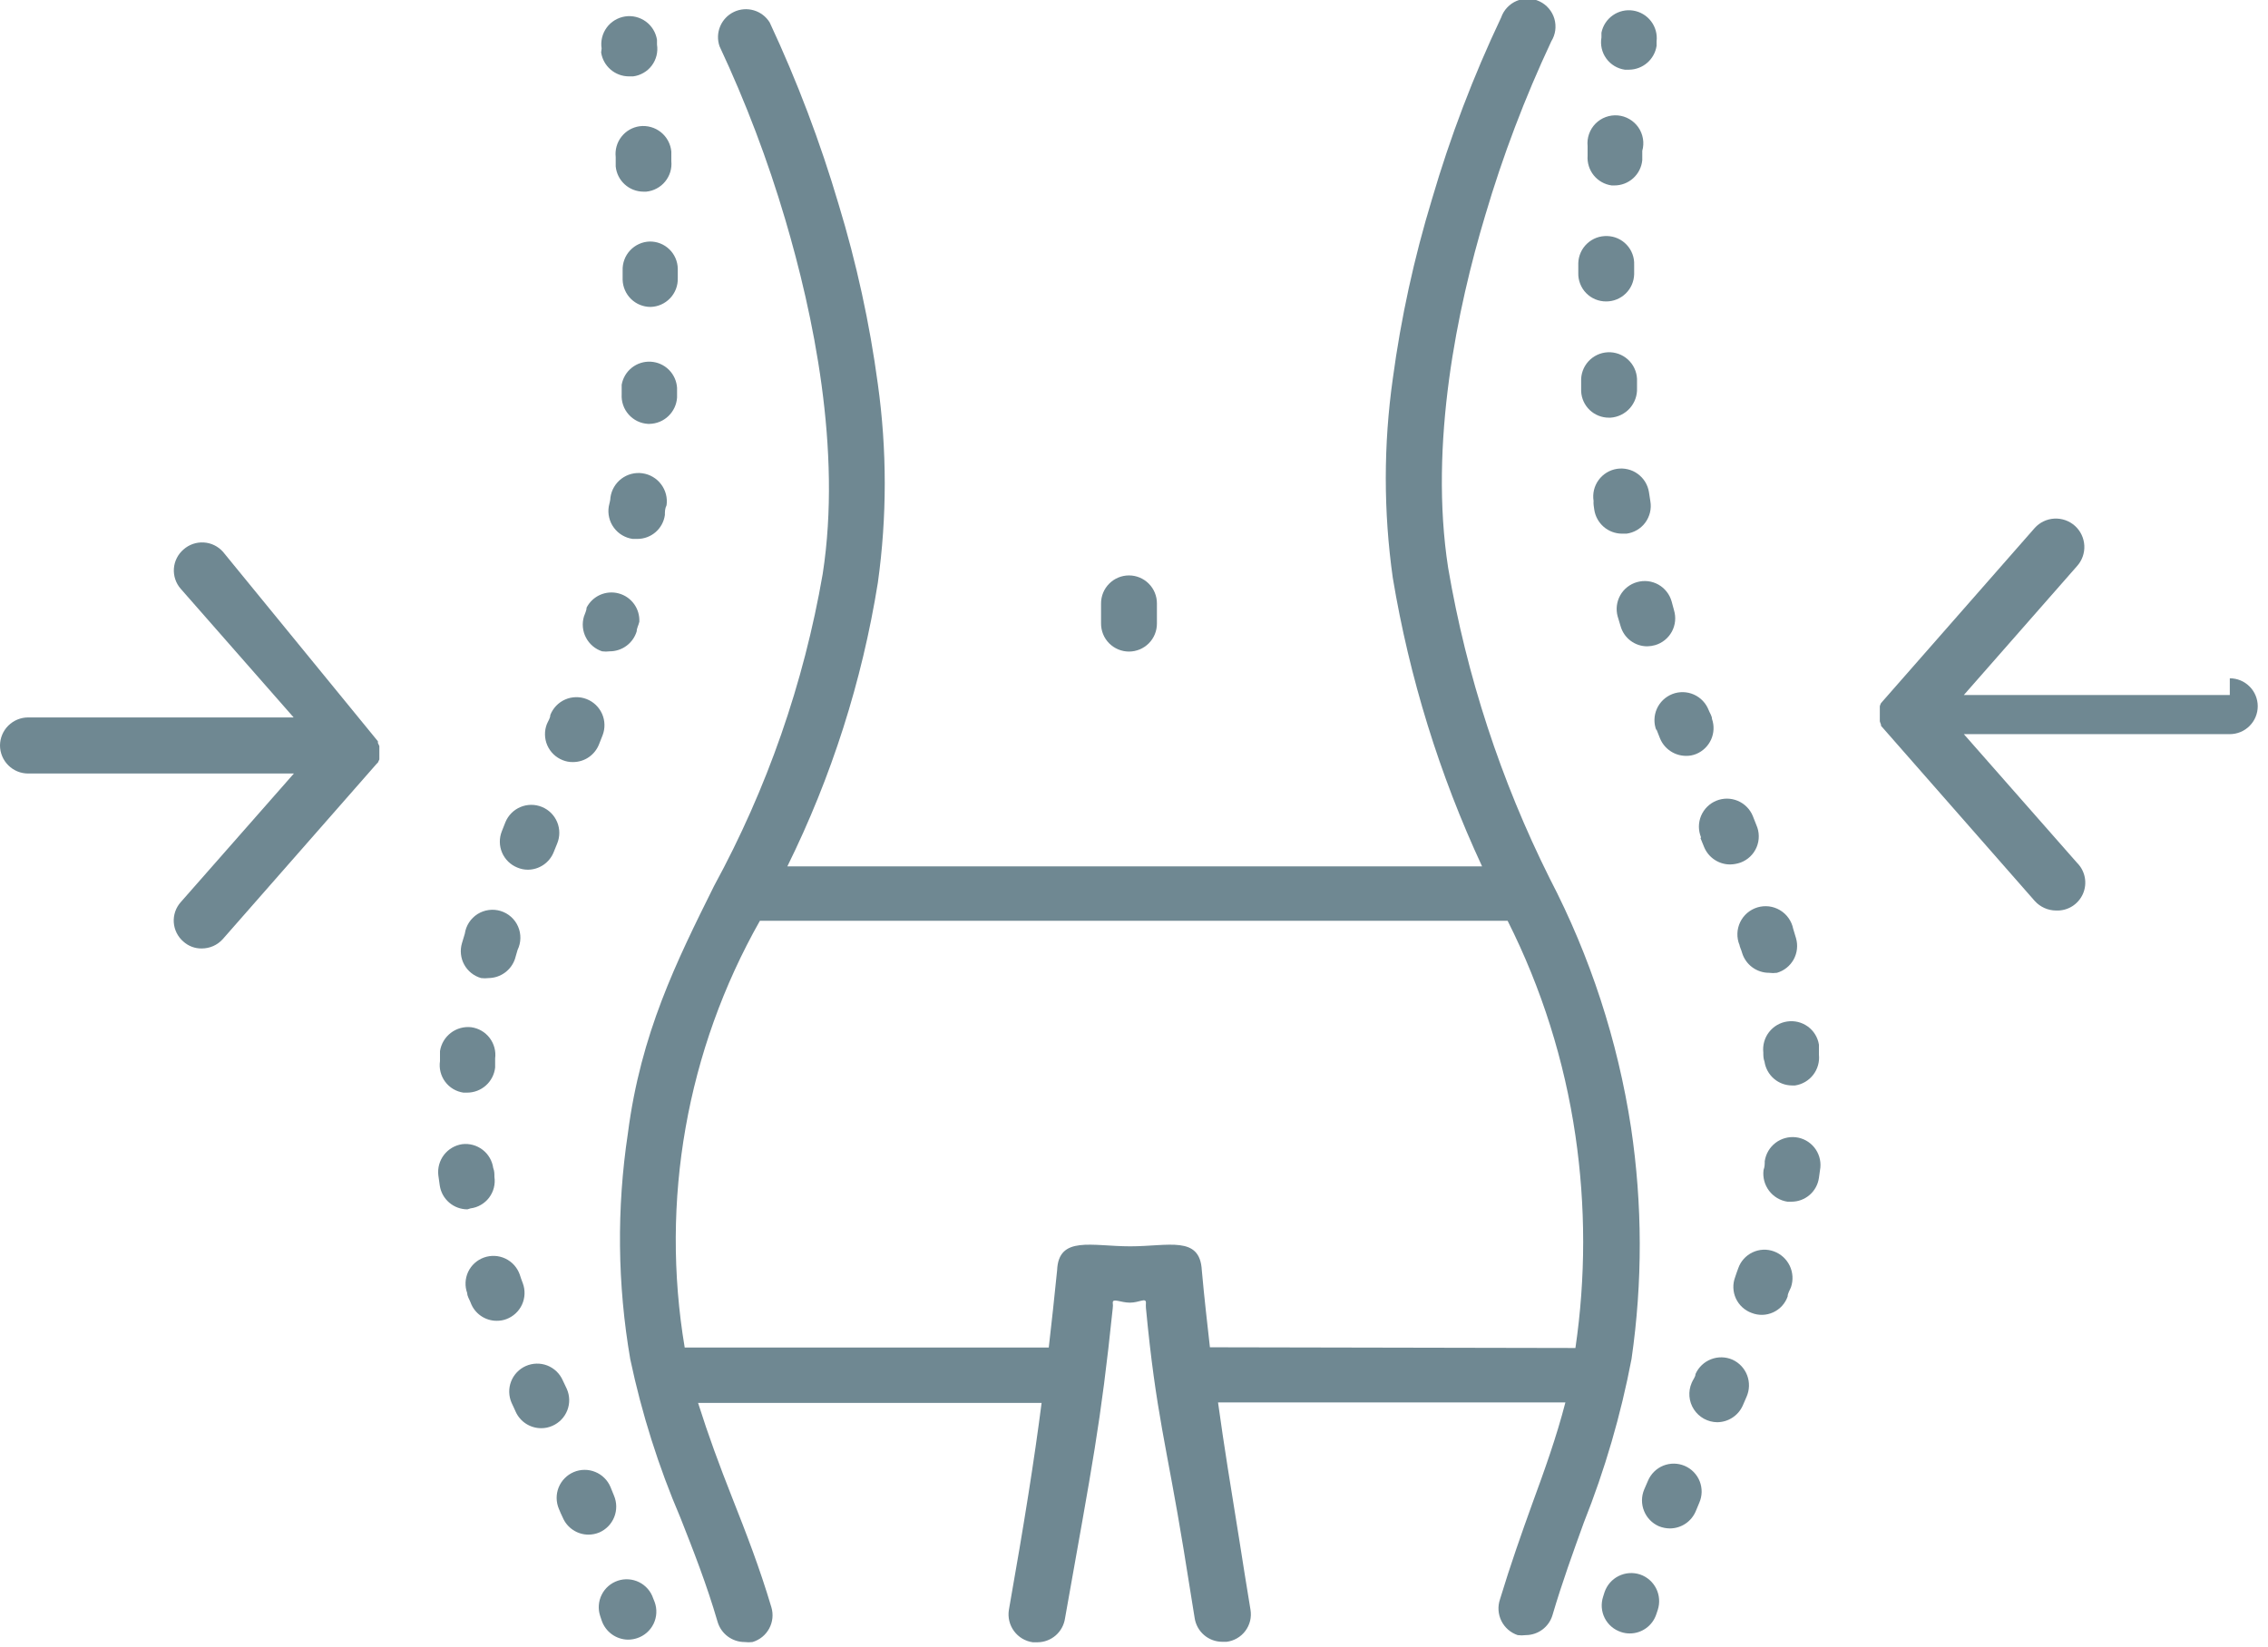 <svg width="95" height="69" viewBox="0 0 95 69" fill="none" xmlns="http://www.w3.org/2000/svg">
<g clip-path="url(#clip0)">
<path d="M93.4 29.12H82.26L87 23.72C87.212 23.485 87.322 23.176 87.306 22.86C87.29 22.544 87.15 22.247 86.915 22.035C86.68 21.823 86.371 21.713 86.055 21.729C85.739 21.744 85.442 21.885 85.23 22.12L78.79 29.46C78.769 29.502 78.752 29.545 78.74 29.59V29.9V30.22C78.752 30.268 78.769 30.315 78.79 30.36V30.41L85.23 37.75C85.342 37.875 85.48 37.975 85.633 38.044C85.786 38.113 85.952 38.149 86.12 38.15C86.356 38.161 86.591 38.101 86.792 37.977C86.993 37.852 87.152 37.669 87.248 37.453C87.343 37.236 87.37 36.995 87.326 36.763C87.282 36.53 87.168 36.317 87 36.15L82.26 30.76H93.4C93.71 30.76 94.008 30.637 94.227 30.417C94.447 30.198 94.57 29.9 94.57 29.59C94.57 29.28 94.447 28.982 94.227 28.763C94.008 28.543 93.71 28.42 93.4 28.42V29.12Z" fill="#6F8892"/>
<path d="M15.83 31.95L15.89 31.82V31.26L15.83 31.13V31.06L9.34 23.12C9.134 22.888 8.845 22.747 8.536 22.729C8.226 22.71 7.922 22.815 7.69 23.02C7.573 23.12 7.476 23.242 7.407 23.379C7.337 23.516 7.295 23.666 7.284 23.82C7.273 23.973 7.293 24.128 7.342 24.274C7.391 24.42 7.468 24.554 7.57 24.67L12.3 30.06H1.18C0.869 30.06 0.57 30.183 0.349 30.402C0.128 30.621 0.003 30.919 0 31.23C0 31.543 0.124 31.843 0.346 32.064C0.567 32.286 0.867 32.41 1.18 32.41H12.31L7.57 37.8C7.468 37.915 7.389 38.049 7.339 38.195C7.29 38.34 7.269 38.494 7.279 38.648C7.29 38.802 7.33 38.952 7.399 39.089C7.468 39.227 7.563 39.35 7.68 39.45C7.891 39.641 8.166 39.745 8.45 39.74C8.616 39.74 8.78 39.706 8.932 39.639C9.083 39.572 9.219 39.473 9.33 39.35L15.77 32.01L15.83 31.95Z" fill="#6F8892"/>
<path d="M25.18 2.2C25.223 2.478 25.363 2.731 25.576 2.914C25.788 3.097 26.059 3.199 26.34 3.2H26.52C26.674 3.181 26.822 3.13 26.956 3.052C27.091 2.975 27.208 2.871 27.301 2.747C27.394 2.623 27.462 2.481 27.499 2.331C27.537 2.18 27.544 2.023 27.52 1.87V1.67C27.472 1.363 27.304 1.086 27.053 0.903C26.802 0.719 26.488 0.642 26.18 0.69C25.872 0.738 25.596 0.906 25.412 1.157C25.229 1.408 25.152 1.723 25.2 2.03L25.18 2.2Z" fill="#6F8892"/>
<path d="M23.57 31.85C23.706 31.905 23.853 31.933 24 31.93C24.235 31.93 24.465 31.86 24.659 31.728C24.853 31.596 25.003 31.409 25.09 31.19L25.24 30.81C25.296 30.666 25.323 30.513 25.319 30.359C25.316 30.204 25.282 30.052 25.22 29.911C25.157 29.77 25.068 29.643 24.957 29.536C24.845 29.429 24.714 29.346 24.57 29.29C24.426 29.234 24.273 29.207 24.119 29.211C23.964 29.214 23.812 29.248 23.671 29.31C23.53 29.372 23.402 29.462 23.296 29.573C23.189 29.685 23.106 29.816 23.05 29.96C23.05 30.09 22.96 30.21 22.91 30.33C22.853 30.473 22.825 30.626 22.828 30.78C22.83 30.934 22.863 31.086 22.924 31.227C22.986 31.368 23.074 31.496 23.185 31.603C23.296 31.71 23.427 31.794 23.57 31.85Z" fill="#6F8892"/>
<path d="M21.67 36.35C21.809 36.409 21.959 36.44 22.11 36.44C22.342 36.439 22.569 36.369 22.761 36.239C22.953 36.109 23.103 35.925 23.19 35.71L23.34 35.34C23.458 35.052 23.457 34.729 23.337 34.442C23.217 34.155 22.988 33.928 22.7 33.81C22.412 33.692 22.089 33.693 21.802 33.813C21.515 33.933 21.288 34.162 21.17 34.45L21.02 34.83C20.905 35.118 20.909 35.439 21.03 35.724C21.152 36.009 21.382 36.234 21.67 36.35Z" fill="#6F8892"/>
<path d="M19.41 45.78H19.57C19.86 45.779 20.14 45.672 20.355 45.478C20.571 45.284 20.708 45.018 20.74 44.73C20.74 44.6 20.74 44.47 20.74 44.35C20.78 44.044 20.697 43.734 20.51 43.489C20.323 43.243 20.046 43.082 19.74 43.04C19.435 43.005 19.128 43.09 18.884 43.276C18.64 43.463 18.477 43.736 18.43 44.04C18.43 44.18 18.43 44.32 18.43 44.46C18.407 44.611 18.415 44.765 18.452 44.913C18.489 45.061 18.555 45.201 18.646 45.323C18.737 45.446 18.851 45.55 18.982 45.628C19.114 45.706 19.259 45.758 19.41 45.78Z" fill="#6F8892"/>
<path d="M25.22 27.29C25.326 27.304 25.434 27.304 25.54 27.29C25.794 27.29 26.041 27.208 26.244 27.057C26.448 26.906 26.597 26.693 26.67 26.45C26.67 26.32 26.75 26.19 26.78 26.05C26.793 25.783 26.714 25.519 26.556 25.303C26.399 25.087 26.172 24.932 25.913 24.863C25.655 24.794 25.381 24.816 25.136 24.924C24.892 25.033 24.692 25.222 24.57 25.46C24.57 25.58 24.5 25.71 24.46 25.83C24.372 26.124 24.401 26.442 24.544 26.714C24.685 26.987 24.928 27.194 25.22 27.29Z" fill="#6F8892"/>
<path d="M20.15 40.98C20.256 40.994 20.364 40.994 20.47 40.98C20.713 40.976 20.95 40.898 21.147 40.754C21.344 40.611 21.492 40.41 21.57 40.18L21.68 39.8C21.754 39.648 21.794 39.482 21.797 39.313C21.801 39.144 21.768 38.977 21.701 38.822C21.634 38.667 21.534 38.529 21.408 38.416C21.282 38.303 21.133 38.22 20.972 38.17C20.811 38.12 20.64 38.106 20.473 38.129C20.306 38.151 20.145 38.209 20.002 38.299C19.86 38.39 19.738 38.51 19.646 38.651C19.554 38.793 19.494 38.953 19.47 39.12L19.35 39.52C19.306 39.668 19.291 39.824 19.308 39.978C19.324 40.132 19.37 40.281 19.445 40.417C19.519 40.553 19.62 40.672 19.741 40.769C19.862 40.866 20.001 40.937 20.15 40.98Z" fill="#6F8892"/>
<path d="M27.21 10.12C27.056 10.125 26.905 10.16 26.765 10.224C26.625 10.288 26.499 10.378 26.394 10.491C26.289 10.603 26.207 10.735 26.154 10.879C26.1 11.023 26.075 11.176 26.08 11.33C26.08 11.46 26.08 11.59 26.08 11.72C26.088 12.025 26.215 12.315 26.433 12.528C26.652 12.741 26.945 12.86 27.25 12.86C27.404 12.856 27.555 12.822 27.696 12.759C27.836 12.697 27.963 12.607 28.069 12.496C28.175 12.385 28.257 12.253 28.313 12.11C28.368 11.966 28.394 11.813 28.39 11.66C28.39 11.52 28.39 11.39 28.39 11.25C28.382 10.944 28.254 10.653 28.033 10.442C27.812 10.23 27.516 10.114 27.21 10.12Z" fill="#6F8892"/>
<path d="M28.36 16.66C28.36 16.52 28.36 16.39 28.36 16.25C28.342 15.964 28.22 15.695 28.017 15.493C27.814 15.291 27.544 15.171 27.258 15.155C26.972 15.139 26.69 15.228 26.465 15.406C26.241 15.584 26.09 15.838 26.04 16.12C26.04 16.26 26.04 16.39 26.04 16.52C26.031 16.674 26.052 16.828 26.102 16.973C26.152 17.119 26.23 17.253 26.333 17.368C26.435 17.483 26.559 17.577 26.697 17.645C26.836 17.712 26.986 17.751 27.14 17.76H27.21C27.504 17.753 27.786 17.637 27.998 17.433C28.211 17.229 28.34 16.954 28.36 16.66Z" fill="#6F8892"/>
<path d="M25.57 20.84C25.57 20.97 25.52 21.1 25.5 21.22C25.474 21.375 25.48 21.534 25.517 21.687C25.554 21.84 25.62 21.984 25.714 22.11C25.807 22.237 25.924 22.344 26.059 22.424C26.195 22.505 26.344 22.558 26.5 22.58H26.7C26.98 22.58 27.251 22.479 27.462 22.295C27.674 22.111 27.811 21.857 27.85 21.58C27.85 21.44 27.85 21.31 27.92 21.17C27.942 21.016 27.933 20.858 27.894 20.708C27.855 20.557 27.786 20.415 27.692 20.291C27.599 20.166 27.481 20.061 27.347 19.983C27.213 19.903 27.064 19.852 26.91 19.83C26.756 19.808 26.599 19.817 26.448 19.856C26.297 19.895 26.155 19.964 26.031 20.057C25.906 20.151 25.802 20.268 25.723 20.403C25.643 20.537 25.592 20.686 25.57 20.84Z" fill="#6F8892"/>
<path d="M26.79 5.29C26.488 5.332 26.215 5.491 26.028 5.732C25.841 5.973 25.756 6.277 25.79 6.58C25.79 6.71 25.79 6.84 25.79 6.97C25.817 7.259 25.951 7.528 26.166 7.724C26.38 7.92 26.66 8.029 26.95 8.03H27.07C27.223 8.015 27.372 7.97 27.507 7.897C27.643 7.825 27.763 7.727 27.86 7.608C27.958 7.489 28.031 7.352 28.076 7.205C28.12 7.058 28.135 6.903 28.12 6.75C28.12 6.62 28.12 6.48 28.12 6.35C28.105 6.192 28.059 6.038 27.983 5.899C27.908 5.759 27.805 5.636 27.681 5.537C27.556 5.438 27.414 5.365 27.261 5.323C27.108 5.28 26.948 5.269 26.79 5.29Z" fill="#6F8892"/>
<path d="M25.72 62.67L25.57 62.3C25.51 62.158 25.422 62.029 25.312 61.922C25.202 61.814 25.072 61.728 24.928 61.671C24.785 61.613 24.633 61.584 24.478 61.586C24.324 61.587 24.172 61.619 24.03 61.68C23.888 61.74 23.76 61.828 23.652 61.938C23.544 62.048 23.459 62.178 23.401 62.321C23.343 62.464 23.315 62.617 23.316 62.772C23.318 62.926 23.35 63.078 23.41 63.22C23.46 63.34 23.51 63.46 23.57 63.58C23.659 63.793 23.809 63.975 24.001 64.103C24.193 64.231 24.419 64.3 24.65 64.3C24.804 64.299 24.957 64.269 25.1 64.21C25.385 64.087 25.611 63.856 25.727 63.567C25.843 63.279 25.84 62.956 25.72 62.67Z" fill="#6F8892"/>
<path d="M23.74 58.19L23.57 57.83C23.508 57.69 23.418 57.563 23.307 57.457C23.195 57.351 23.064 57.268 22.921 57.212C22.777 57.157 22.624 57.131 22.471 57.135C22.317 57.139 22.166 57.173 22.025 57.235C21.884 57.297 21.758 57.387 21.652 57.498C21.546 57.61 21.463 57.741 21.408 57.884C21.352 58.028 21.326 58.181 21.33 58.334C21.334 58.488 21.368 58.639 21.43 58.78C21.49 58.9 21.54 59.02 21.6 59.15C21.693 59.356 21.843 59.531 22.033 59.653C22.223 59.776 22.444 59.84 22.67 59.84C22.832 59.842 22.993 59.807 23.14 59.74C23.282 59.678 23.41 59.589 23.517 59.477C23.623 59.366 23.707 59.234 23.763 59.09C23.819 58.946 23.846 58.792 23.842 58.638C23.838 58.483 23.803 58.331 23.74 58.19Z" fill="#6F8892"/>
<path d="M19.71 50.63C19.863 50.611 20.011 50.561 20.144 50.483C20.277 50.406 20.394 50.303 20.487 50.18C20.58 50.057 20.648 49.917 20.686 49.768C20.724 49.618 20.733 49.463 20.71 49.31C20.71 49.18 20.71 49.06 20.66 48.94C20.618 48.636 20.458 48.361 20.215 48.174C19.971 47.987 19.665 47.903 19.36 47.94C19.057 47.985 18.784 48.145 18.597 48.388C18.411 48.631 18.326 48.936 18.36 49.24L18.42 49.67C18.461 49.949 18.601 50.203 18.814 50.386C19.027 50.57 19.299 50.671 19.58 50.67L19.71 50.63Z" fill="#6F8892"/>
<path d="M21.9 53.77C21.85 53.65 21.81 53.52 21.77 53.4C21.718 53.255 21.639 53.121 21.535 53.006C21.432 52.892 21.307 52.799 21.168 52.733C21.028 52.667 20.877 52.629 20.723 52.622C20.569 52.615 20.415 52.638 20.27 52.69C20.126 52.742 19.993 52.821 19.88 52.924C19.767 53.027 19.675 53.151 19.61 53.289C19.545 53.428 19.508 53.578 19.501 53.731C19.494 53.884 19.517 54.036 19.57 54.18C19.57 54.31 19.66 54.44 19.71 54.57C19.791 54.797 19.94 54.992 20.137 55.13C20.334 55.268 20.569 55.342 20.81 55.34C20.947 55.341 21.082 55.318 21.21 55.27C21.5 55.162 21.735 54.944 21.865 54.663C21.994 54.381 22.007 54.06 21.9 53.77Z" fill="#6F8892"/>
<path d="M27.36 66.97C27.311 66.824 27.235 66.689 27.134 66.573C27.033 66.457 26.911 66.362 26.773 66.293C26.636 66.225 26.486 66.184 26.333 66.173C26.18 66.162 26.026 66.181 25.88 66.23C25.734 66.279 25.6 66.355 25.483 66.456C25.367 66.557 25.272 66.679 25.204 66.817C25.135 66.954 25.094 67.104 25.083 67.257C25.072 67.41 25.091 67.564 25.14 67.71L25.2 67.89C25.277 68.124 25.426 68.328 25.625 68.473C25.824 68.618 26.064 68.698 26.31 68.7C26.436 68.699 26.561 68.679 26.68 68.64C26.831 68.592 26.97 68.513 27.089 68.41C27.208 68.307 27.306 68.18 27.375 68.038C27.444 67.896 27.484 67.741 27.491 67.584C27.499 67.426 27.475 67.268 27.42 67.12L27.36 66.97Z" fill="#6F8892"/>
<path d="M68.06 2.92H68.24C68.519 2.916 68.788 2.814 68.998 2.631C69.209 2.448 69.348 2.196 69.39 1.92V1.73C69.424 1.43 69.341 1.129 69.157 0.889C68.974 0.649 68.706 0.49 68.408 0.443C68.109 0.397 67.805 0.467 67.558 0.64C67.31 0.813 67.139 1.074 67.08 1.37V1.57C67.053 1.723 67.057 1.881 67.092 2.032C67.127 2.184 67.192 2.327 67.284 2.453C67.375 2.579 67.491 2.685 67.624 2.765C67.758 2.846 67.906 2.898 68.06 2.92Z" fill="#6F8892"/>
<path d="M67.51 7.77H67.62C67.912 7.771 68.194 7.663 68.411 7.467C68.627 7.271 68.763 7.001 68.79 6.71C68.79 6.58 68.79 6.45 68.79 6.32C68.837 6.154 68.847 5.98 68.818 5.81C68.79 5.641 68.725 5.479 68.627 5.337C68.529 5.196 68.401 5.077 68.252 4.991C68.104 4.904 67.938 4.851 67.766 4.836C67.594 4.821 67.422 4.845 67.26 4.904C67.099 4.963 66.952 5.058 66.831 5.18C66.71 5.303 66.618 5.451 66.561 5.613C66.503 5.776 66.483 5.949 66.5 6.12C66.5 6.26 66.5 6.39 66.5 6.53C66.48 6.826 66.573 7.119 66.76 7.35C66.948 7.58 67.216 7.73 67.51 7.77Z" fill="#6F8892"/>
<path d="M67.46 17.5C67.77 17.479 68.06 17.338 68.268 17.106C68.475 16.874 68.584 16.571 68.57 16.26V15.87C68.554 15.559 68.416 15.268 68.185 15.06C67.954 14.852 67.65 14.744 67.34 14.76C67.03 14.776 66.739 14.914 66.53 15.145C66.322 15.376 66.214 15.68 66.23 15.99V16.4C66.245 16.697 66.374 16.977 66.59 17.182C66.806 17.386 67.093 17.5 67.39 17.5H67.46Z" fill="#6F8892"/>
<path d="M72.86 39.55C72.86 39.67 72.94 39.79 72.97 39.92C73.043 40.163 73.192 40.376 73.396 40.527C73.6 40.678 73.846 40.76 74.1 40.76C74.21 40.775 74.32 40.775 74.43 40.76C74.578 40.717 74.716 40.646 74.836 40.55C74.956 40.454 75.056 40.336 75.131 40.201C75.205 40.066 75.252 39.918 75.269 39.765C75.286 39.612 75.273 39.458 75.23 39.31L75.11 38.91C75.077 38.749 75.011 38.598 74.915 38.464C74.82 38.331 74.699 38.218 74.558 38.135C74.417 38.051 74.26 37.997 74.098 37.977C73.935 37.958 73.77 37.972 73.613 38.019C73.456 38.067 73.311 38.146 73.186 38.253C73.062 38.359 72.961 38.491 72.89 38.639C72.82 38.786 72.78 38.947 72.775 39.111C72.77 39.275 72.799 39.438 72.86 39.59V39.55Z" fill="#6F8892"/>
<path d="M68.57 24.39C68.272 24.474 68.019 24.673 67.867 24.943C67.716 25.213 67.677 25.532 67.76 25.83L67.88 26.23C67.948 26.475 68.094 26.691 68.296 26.844C68.499 26.998 68.746 27.081 69 27.08C69.112 27.078 69.223 27.061 69.33 27.03C69.478 26.987 69.616 26.914 69.736 26.817C69.856 26.72 69.955 26.6 70.029 26.465C70.102 26.329 70.148 26.18 70.164 26.026C70.179 25.873 70.164 25.718 70.12 25.57L70.02 25.2C69.978 25.052 69.908 24.913 69.812 24.791C69.717 24.67 69.598 24.569 69.464 24.493C69.329 24.418 69.18 24.37 69.027 24.352C68.874 24.335 68.718 24.348 68.57 24.39Z" fill="#6F8892"/>
<path d="M69.38 30.55L69.53 30.93C69.617 31.148 69.768 31.334 69.962 31.466C70.156 31.598 70.385 31.669 70.62 31.67C70.767 31.674 70.914 31.646 71.05 31.59C71.327 31.476 71.55 31.26 71.673 30.987C71.796 30.713 71.809 30.403 71.71 30.12C71.71 30 71.62 29.88 71.57 29.75C71.457 29.46 71.234 29.226 70.949 29.1C70.664 28.975 70.34 28.967 70.05 29.08C69.76 29.193 69.526 29.416 69.4 29.701C69.274 29.986 69.267 30.31 69.38 30.6V30.55Z" fill="#6F8892"/>
<path d="M71.23 35.12L71.38 35.49C71.469 35.706 71.62 35.891 71.814 36.02C72.008 36.151 72.237 36.22 72.47 36.22C72.62 36.217 72.769 36.19 72.91 36.14C73.059 36.084 73.196 35.998 73.311 35.888C73.426 35.778 73.517 35.645 73.579 35.498C73.641 35.35 73.672 35.192 73.67 35.033C73.669 34.873 73.635 34.716 73.57 34.57L73.42 34.19C73.362 34.048 73.276 33.918 73.167 33.809C73.059 33.7 72.93 33.613 72.788 33.553C72.645 33.494 72.493 33.463 72.339 33.462C72.185 33.462 72.032 33.492 71.89 33.55C71.748 33.609 71.618 33.694 71.509 33.803C71.4 33.911 71.313 34.041 71.253 34.183C71.194 34.325 71.163 34.477 71.162 34.631C71.162 34.785 71.192 34.938 71.25 35.08L71.23 35.12Z" fill="#6F8892"/>
<path d="M66.78 21.36C66.823 21.636 66.961 21.887 67.172 22.071C67.382 22.254 67.651 22.356 67.93 22.36H68.13C68.285 22.339 68.435 22.288 68.57 22.208C68.705 22.128 68.823 22.023 68.916 21.897C69.009 21.771 69.076 21.627 69.113 21.475C69.15 21.323 69.156 21.165 69.13 21.01L69.07 20.62C69.046 20.468 68.992 20.322 68.911 20.19C68.83 20.059 68.724 19.945 68.599 19.854C68.475 19.763 68.333 19.698 68.183 19.663C68.033 19.627 67.877 19.621 67.725 19.645C67.573 19.669 67.427 19.723 67.295 19.804C67.164 19.885 67.049 19.991 66.959 20.116C66.868 20.241 66.803 20.382 66.767 20.532C66.732 20.682 66.726 20.838 66.75 20.99C66.74 21.12 66.76 21.22 66.78 21.36Z" fill="#6F8892"/>
<path d="M70.57 61.42C70.428 61.359 70.276 61.327 70.122 61.325C69.967 61.323 69.814 61.352 69.671 61.409C69.528 61.467 69.398 61.552 69.288 61.661C69.178 61.769 69.09 61.898 69.03 62.04L68.87 62.41C68.75 62.696 68.747 63.019 68.864 63.307C68.98 63.596 69.205 63.827 69.49 63.95C69.636 64.008 69.792 64.039 69.95 64.04C70.181 64.038 70.406 63.97 70.598 63.842C70.79 63.714 70.94 63.532 71.03 63.32L71.18 62.96C71.241 62.819 71.274 62.667 71.277 62.513C71.279 62.359 71.251 62.206 71.195 62.063C71.138 61.92 71.053 61.79 70.946 61.679C70.839 61.569 70.711 61.481 70.57 61.42Z" fill="#6F8892"/>
<path d="M74.86 42.8C74.557 42.844 74.284 43.005 74.097 43.248C73.911 43.49 73.826 43.796 73.86 44.1C73.86 44.23 73.86 44.35 73.91 44.48C73.951 44.758 74.091 45.012 74.304 45.196C74.517 45.38 74.789 45.48 75.07 45.48H75.19C75.491 45.435 75.763 45.276 75.949 45.036C76.135 44.795 76.222 44.492 76.19 44.19C76.19 44.05 76.19 43.91 76.19 43.77C76.141 43.465 75.974 43.193 75.725 43.011C75.475 42.83 75.165 42.754 74.86 42.8Z" fill="#6F8892"/>
<path d="M67.28 12.63C67.585 12.63 67.878 12.511 68.097 12.298C68.316 12.085 68.442 11.795 68.45 11.49C68.45 11.36 68.45 11.23 68.45 11.1C68.457 10.946 68.433 10.792 68.379 10.648C68.326 10.503 68.244 10.37 68.139 10.258C68.034 10.145 67.907 10.055 67.766 9.991C67.626 9.928 67.474 9.894 67.32 9.89C67.166 9.885 67.013 9.91 66.869 9.963C66.725 10.017 66.593 10.099 66.481 10.204C66.368 10.309 66.278 10.435 66.214 10.575C66.151 10.715 66.115 10.866 66.11 11.02C66.11 11.16 66.11 11.29 66.11 11.43C66.105 11.586 66.131 11.742 66.188 11.888C66.244 12.034 66.329 12.168 66.439 12.28C66.548 12.392 66.679 12.481 66.824 12.541C66.968 12.601 67.124 12.631 67.28 12.63Z" fill="#6F8892"/>
<path d="M72.57 56.97C72.285 56.845 71.962 56.838 71.671 56.951C71.381 57.063 71.147 57.286 71.02 57.57C71.02 57.69 70.91 57.81 70.86 57.94C70.782 58.118 70.75 58.313 70.766 58.508C70.782 58.702 70.846 58.889 70.952 59.052C71.058 59.215 71.203 59.35 71.373 59.444C71.544 59.538 71.735 59.588 71.93 59.59C72.157 59.588 72.378 59.522 72.568 59.397C72.758 59.273 72.908 59.097 73 58.89L73.16 58.52C73.285 58.236 73.293 57.914 73.183 57.624C73.073 57.334 72.852 57.099 72.57 56.97Z" fill="#6F8892"/>
<path d="M75.22 47.65C74.916 47.616 74.611 47.701 74.368 47.887C74.125 48.074 73.965 48.347 73.92 48.65C73.92 48.77 73.92 48.89 73.87 49.02C73.83 49.328 73.912 49.64 74.099 49.889C74.286 50.138 74.563 50.303 74.87 50.35H75.04C75.32 50.35 75.591 50.249 75.802 50.065C76.014 49.882 76.151 49.627 76.19 49.35L76.25 48.92C76.278 48.616 76.186 48.313 75.994 48.075C75.801 47.838 75.524 47.685 75.22 47.65Z" fill="#6F8892"/>
<path d="M74.3 52.43C74.156 52.378 74.002 52.355 73.849 52.362C73.695 52.37 73.545 52.408 73.407 52.474C73.268 52.54 73.144 52.633 73.041 52.747C72.939 52.861 72.86 52.995 72.81 53.14C72.76 53.27 72.72 53.39 72.68 53.51C72.626 53.654 72.6 53.807 72.606 53.96C72.611 54.114 72.647 54.265 72.711 54.404C72.776 54.544 72.867 54.669 72.98 54.773C73.093 54.877 73.225 54.958 73.37 55.01C73.514 55.067 73.668 55.095 73.823 55.091C73.978 55.087 74.131 55.051 74.272 54.987C74.413 54.922 74.54 54.83 74.644 54.716C74.749 54.601 74.829 54.466 74.88 54.32C74.88 54.19 74.97 54.06 75.02 53.93C75.12 53.635 75.1 53.313 74.966 53.033C74.831 52.753 74.592 52.536 74.3 52.43Z" fill="#6F8892"/>
<path d="M68.7 65.97C68.404 65.872 68.082 65.894 67.802 66.033C67.523 66.171 67.31 66.415 67.21 66.71L67.15 66.9C67.102 67.046 67.083 67.201 67.094 67.355C67.106 67.508 67.147 67.659 67.217 67.796C67.287 67.934 67.383 68.056 67.5 68.156C67.617 68.256 67.753 68.332 67.9 68.38C68.016 68.419 68.137 68.44 68.26 68.44C68.508 68.442 68.751 68.364 68.952 68.218C69.154 68.073 69.303 67.867 69.38 67.63L69.44 67.45C69.535 67.156 69.511 66.835 69.373 66.559C69.234 66.282 68.993 66.07 68.7 65.97Z" fill="#6F8892"/>
<path d="M68.32 47.25C67.763 43.603 66.611 40.073 64.91 36.8C62.863 32.699 61.431 28.319 60.66 23.8C59.85 18.59 61.05 12.89 62.21 9.03C62.947 6.53 63.873 4.09 64.98 1.73C65.067 1.59 65.123 1.434 65.145 1.271C65.166 1.108 65.154 0.942 65.108 0.784C65.061 0.626 64.982 0.48 64.875 0.355C64.769 0.23 64.637 0.129 64.488 0.058C64.34 -0.013 64.178 -0.051 64.013 -0.055C63.849 -0.059 63.686 -0.029 63.534 0.035C63.382 0.098 63.245 0.193 63.133 0.313C63.02 0.432 62.934 0.575 62.88 0.73C61.714 3.19 60.744 5.738 59.98 8.35C59.232 10.808 58.683 13.323 58.34 15.87C57.949 18.636 57.949 21.444 58.34 24.21C59.035 28.39 60.293 32.457 62.08 36.3H32.98C34.83 32.552 36.108 28.547 36.77 24.42C37.156 21.657 37.156 18.853 36.77 16.09C36.427 13.543 35.878 11.028 35.13 8.57C34.359 5.958 33.393 3.407 32.24 0.94C32.088 0.695 31.852 0.514 31.575 0.433C31.299 0.352 31.002 0.375 30.742 0.499C30.482 0.623 30.277 0.839 30.166 1.104C30.054 1.37 30.045 1.668 30.14 1.94C31.238 4.284 32.157 6.707 32.89 9.19C34.05 13.12 35.27 18.82 34.46 24.05C33.669 28.626 32.132 33.042 29.91 37.12C28.33 40.3 26.84 43.3 26.3 47.49C25.827 50.628 25.861 53.822 26.4 56.95C26.881 59.227 27.584 61.451 28.5 63.59C29.04 64.96 29.6 66.38 30.06 67.96C30.133 68.203 30.282 68.416 30.486 68.567C30.689 68.718 30.936 68.8 31.19 68.8C31.299 68.814 31.41 68.814 31.52 68.8C31.668 68.756 31.806 68.684 31.926 68.587C32.046 68.49 32.145 68.37 32.219 68.234C32.292 68.099 32.338 67.95 32.354 67.796C32.369 67.643 32.355 67.488 32.31 67.34C31.81 65.66 31.24 64.2 30.68 62.78C30.12 61.36 29.68 60.17 29.24 58.78H43.63C43.32 61.18 42.92 63.71 42.26 67.45C42.234 67.605 42.24 67.764 42.277 67.917C42.314 68.07 42.38 68.214 42.474 68.341C42.567 68.467 42.684 68.574 42.819 68.655C42.955 68.735 43.104 68.788 43.26 68.81H43.46C43.739 68.808 44.009 68.706 44.22 68.523C44.431 68.339 44.569 68.087 44.61 67.81C45.77 61.26 46.1 59.71 46.61 54.81C46.62 54.734 46.62 54.656 46.61 54.58C46.61 54.38 46.94 54.58 47.33 54.58C47.72 54.58 48 54.36 48 54.58C47.995 54.653 47.995 54.727 48 54.8C48.42 59.25 48.87 60.58 49.58 64.93C49.72 65.82 49.87 66.75 50.04 67.79C50.081 68.067 50.219 68.319 50.43 68.503C50.641 68.686 50.91 68.788 51.19 68.79H51.38C51.535 68.77 51.684 68.72 51.819 68.641C51.954 68.563 52.072 68.458 52.165 68.333C52.258 68.208 52.326 68.065 52.363 67.913C52.4 67.762 52.405 67.604 52.38 67.45C52.21 66.45 52.06 65.45 51.92 64.58C51.56 62.35 51.27 60.58 51.02 58.76H65.57C65.19 60.23 64.7 61.59 64.18 63.01C63.73 64.26 63.27 65.56 62.83 67.01C62.78 67.157 62.759 67.313 62.769 67.468C62.779 67.623 62.82 67.774 62.888 67.914C62.957 68.053 63.053 68.177 63.17 68.28C63.287 68.382 63.423 68.46 63.57 68.51C63.683 68.525 63.797 68.525 63.91 68.51C64.162 68.509 64.408 68.427 64.609 68.276C64.811 68.125 64.959 67.912 65.03 67.67C65.44 66.28 65.9 65.02 66.34 63.8C67.224 61.582 67.893 59.285 68.34 56.94C68.806 53.726 68.799 50.462 68.32 47.25ZM50.68 56.45C50.57 55.45 50.45 54.45 50.34 53.22C50.26 51.76 48.95 52.22 47.34 52.22C45.73 52.22 44.34 51.76 44.28 53.22C44.16 54.39 44.05 55.44 43.93 56.46H28.68C27.649 50.315 28.761 44.002 31.83 38.58H63.15C64.573 41.408 65.531 44.447 65.99 47.58C66.423 50.531 66.423 53.529 65.99 56.48L50.68 56.45Z" fill="#6F8892"/>
<path d="M47.29 27.3C47.444 27.3 47.597 27.269 47.74 27.21C47.883 27.15 48.012 27.063 48.121 26.954C48.23 26.844 48.316 26.714 48.374 26.571C48.432 26.428 48.461 26.274 48.46 26.12V25.28C48.46 24.97 48.337 24.672 48.117 24.453C47.898 24.233 47.6 24.11 47.29 24.11C46.98 24.11 46.682 24.233 46.463 24.453C46.243 24.672 46.12 24.97 46.12 25.28V26.12C46.119 26.274 46.148 26.428 46.206 26.571C46.264 26.714 46.35 26.844 46.459 26.954C46.568 27.063 46.697 27.15 46.84 27.21C46.983 27.269 47.135 27.3 47.29 27.3Z" fill="#6F8892"/>
</g>
<defs>
<clipPath id="clip0">
<rect width="94.57" height="68.84" fill="white"/>
</clipPath>
</defs>
</svg>
